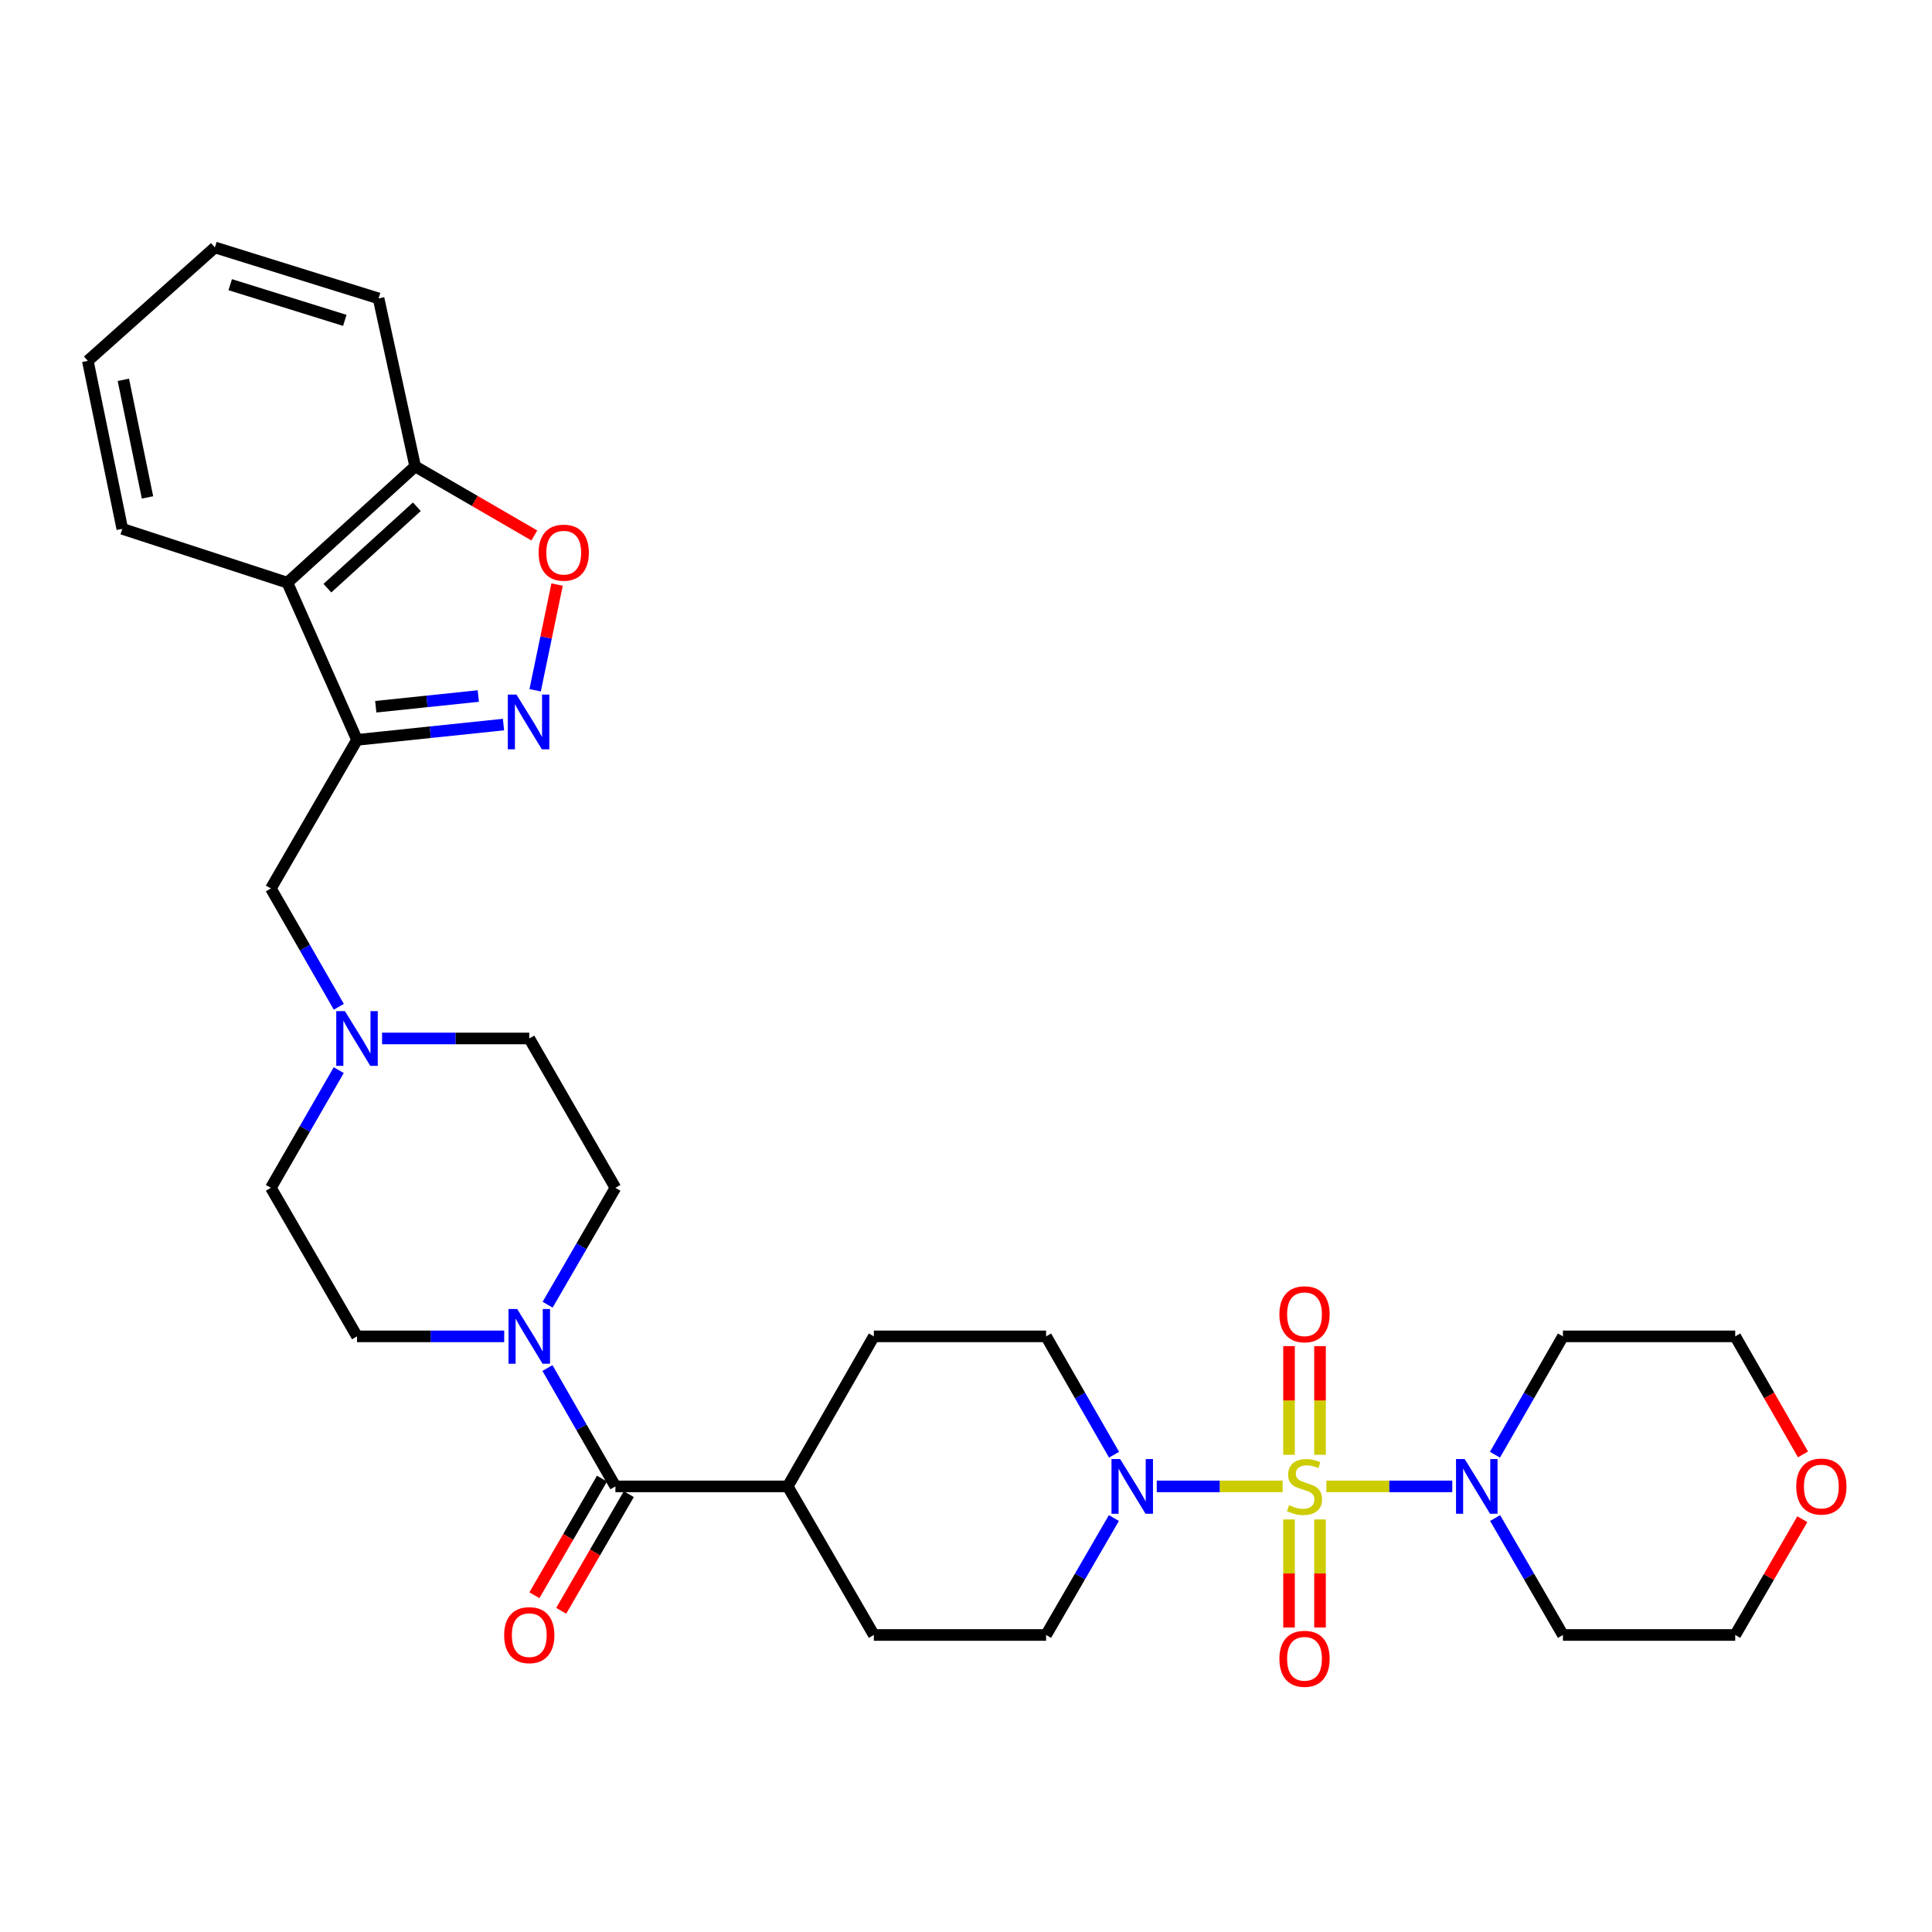 <?xml version='1.0' encoding='iso-8859-1'?>
<svg version='1.1' baseProfile='full'
              xmlns='http://www.w3.org/2000/svg'
                      xmlns:rdkit='http://www.rdkit.org/xml'
                      xmlns:xlink='http://www.w3.org/1999/xlink'
                  xml:space='preserve'
width='1000px' height='1000px' viewBox='0 0 1000 1000'>
<!-- END OF HEADER -->
<rect style='opacity:1.0;fill:#FFFFFF;stroke:none' width='1000' height='1000' x='0' y='0'> </rect>
<path class='bond-2' d='M 663.906,769.355 L 631.319,769.355' style='fill:none;fill-rule:evenodd;stroke:#CCCC00;stroke-width:6px;stroke-linecap:butt;stroke-linejoin:miter;stroke-opacity:1' />
<path class='bond-2' d='M 631.319,769.355 L 598.731,769.355' style='fill:none;fill-rule:evenodd;stroke:#0000FF;stroke-width:6px;stroke-linecap:butt;stroke-linejoin:miter;stroke-opacity:1' />
<path class='bond-3' d='M 686.525,769.355 L 719.108,769.355' style='fill:none;fill-rule:evenodd;stroke:#CCCC00;stroke-width:6px;stroke-linecap:butt;stroke-linejoin:miter;stroke-opacity:1' />
<path class='bond-3' d='M 719.108,769.355 L 751.692,769.355' style='fill:none;fill-rule:evenodd;stroke:#0000FF;stroke-width:6px;stroke-linecap:butt;stroke-linejoin:miter;stroke-opacity:1' />
<path class='bond-9' d='M 683.239,753.005 L 683.239,724.88' style='fill:none;fill-rule:evenodd;stroke:#CCCC00;stroke-width:6px;stroke-linecap:butt;stroke-linejoin:miter;stroke-opacity:1' />
<path class='bond-9' d='M 683.239,724.88 L 683.239,696.755' style='fill:none;fill-rule:evenodd;stroke:#FF0000;stroke-width:6px;stroke-linecap:butt;stroke-linejoin:miter;stroke-opacity:1' />
<path class='bond-9' d='M 667.193,753.005 L 667.193,724.88' style='fill:none;fill-rule:evenodd;stroke:#CCCC00;stroke-width:6px;stroke-linecap:butt;stroke-linejoin:miter;stroke-opacity:1' />
<path class='bond-9' d='M 667.193,724.88 L 667.193,696.755' style='fill:none;fill-rule:evenodd;stroke:#FF0000;stroke-width:6px;stroke-linecap:butt;stroke-linejoin:miter;stroke-opacity:1' />
<path class='bond-10' d='M 667.193,786.463 L 667.193,814.425' style='fill:none;fill-rule:evenodd;stroke:#CCCC00;stroke-width:6px;stroke-linecap:butt;stroke-linejoin:miter;stroke-opacity:1' />
<path class='bond-10' d='M 667.193,814.425 L 667.193,842.387' style='fill:none;fill-rule:evenodd;stroke:#FF0000;stroke-width:6px;stroke-linecap:butt;stroke-linejoin:miter;stroke-opacity:1' />
<path class='bond-10' d='M 683.239,786.463 L 683.239,814.425' style='fill:none;fill-rule:evenodd;stroke:#CCCC00;stroke-width:6px;stroke-linecap:butt;stroke-linejoin:miter;stroke-opacity:1' />
<path class='bond-10' d='M 683.239,814.425 L 683.239,842.387' style='fill:none;fill-rule:evenodd;stroke:#FF0000;stroke-width:6px;stroke-linecap:butt;stroke-linejoin:miter;stroke-opacity:1' />
<path class='bond-0' d='M 184.787,382.958 L 140.206,459.872' style='fill:none;fill-rule:evenodd;stroke:#000000;stroke-width:6px;stroke-linecap:butt;stroke-linejoin:miter;stroke-opacity:1' />
<path class='bond-1' d='M 184.787,382.958 L 222.7,378.996' style='fill:none;fill-rule:evenodd;stroke:#000000;stroke-width:6px;stroke-linecap:butt;stroke-linejoin:miter;stroke-opacity:1' />
<path class='bond-1' d='M 222.7,378.996 L 260.612,375.034' style='fill:none;fill-rule:evenodd;stroke:#0000FF;stroke-width:6px;stroke-linecap:butt;stroke-linejoin:miter;stroke-opacity:1' />
<path class='bond-1' d='M 194.493,365.81 L 221.032,363.037' style='fill:none;fill-rule:evenodd;stroke:#000000;stroke-width:6px;stroke-linecap:butt;stroke-linejoin:miter;stroke-opacity:1' />
<path class='bond-1' d='M 221.032,363.037 L 247.571,360.263' style='fill:none;fill-rule:evenodd;stroke:#0000FF;stroke-width:6px;stroke-linecap:butt;stroke-linejoin:miter;stroke-opacity:1' />
<path class='bond-7' d='M 184.787,382.958 L 148.737,301.596' style='fill:none;fill-rule:evenodd;stroke:#000000;stroke-width:6px;stroke-linecap:butt;stroke-linejoin:miter;stroke-opacity:1' />
<path class='bond-6' d='M 276.988,357.279 L 282.667,329.918' style='fill:none;fill-rule:evenodd;stroke:#0000FF;stroke-width:6px;stroke-linecap:butt;stroke-linejoin:miter;stroke-opacity:1' />
<path class='bond-6' d='M 282.667,329.918 L 288.346,302.558' style='fill:none;fill-rule:evenodd;stroke:#FF0000;stroke-width:6px;stroke-linecap:butt;stroke-linejoin:miter;stroke-opacity:1' />
<path class='bond-14' d='M 576.628,752.956 L 559.041,722.328' style='fill:none;fill-rule:evenodd;stroke:#0000FF;stroke-width:6px;stroke-linecap:butt;stroke-linejoin:miter;stroke-opacity:1' />
<path class='bond-14' d='M 559.041,722.328 L 541.454,691.701' style='fill:none;fill-rule:evenodd;stroke:#000000;stroke-width:6px;stroke-linecap:butt;stroke-linejoin:miter;stroke-opacity:1' />
<path class='bond-15' d='M 576.546,785.737 L 559,815.998' style='fill:none;fill-rule:evenodd;stroke:#0000FF;stroke-width:6px;stroke-linecap:butt;stroke-linejoin:miter;stroke-opacity:1' />
<path class='bond-15' d='M 559,815.998 L 541.454,846.26' style='fill:none;fill-rule:evenodd;stroke:#000000;stroke-width:6px;stroke-linecap:butt;stroke-linejoin:miter;stroke-opacity:1' />
<path class='bond-22' d='M 773.877,785.737 L 791.422,815.998' style='fill:none;fill-rule:evenodd;stroke:#0000FF;stroke-width:6px;stroke-linecap:butt;stroke-linejoin:miter;stroke-opacity:1' />
<path class='bond-22' d='M 791.422,815.998 L 808.968,846.26' style='fill:none;fill-rule:evenodd;stroke:#000000;stroke-width:6px;stroke-linecap:butt;stroke-linejoin:miter;stroke-opacity:1' />
<path class='bond-23' d='M 773.794,752.956 L 791.381,722.328' style='fill:none;fill-rule:evenodd;stroke:#0000FF;stroke-width:6px;stroke-linecap:butt;stroke-linejoin:miter;stroke-opacity:1' />
<path class='bond-23' d='M 791.381,722.328 L 808.968,691.701' style='fill:none;fill-rule:evenodd;stroke:#000000;stroke-width:6px;stroke-linecap:butt;stroke-linejoin:miter;stroke-opacity:1' />
<path class='bond-4' d='M 318.531,769.355 L 407.72,769.355' style='fill:none;fill-rule:evenodd;stroke:#000000;stroke-width:6px;stroke-linecap:butt;stroke-linejoin:miter;stroke-opacity:1' />
<path class='bond-5' d='M 318.531,769.355 L 300.947,738.727' style='fill:none;fill-rule:evenodd;stroke:#000000;stroke-width:6px;stroke-linecap:butt;stroke-linejoin:miter;stroke-opacity:1' />
<path class='bond-5' d='M 300.947,738.727 L 283.364,708.099' style='fill:none;fill-rule:evenodd;stroke:#0000FF;stroke-width:6px;stroke-linecap:butt;stroke-linejoin:miter;stroke-opacity:1' />
<path class='bond-16' d='M 311.59,765.331 L 294.094,795.512' style='fill:none;fill-rule:evenodd;stroke:#000000;stroke-width:6px;stroke-linecap:butt;stroke-linejoin:miter;stroke-opacity:1' />
<path class='bond-16' d='M 294.094,795.512 L 276.598,825.694' style='fill:none;fill-rule:evenodd;stroke:#FF0000;stroke-width:6px;stroke-linecap:butt;stroke-linejoin:miter;stroke-opacity:1' />
<path class='bond-16' d='M 325.472,773.378 L 307.976,803.56' style='fill:none;fill-rule:evenodd;stroke:#000000;stroke-width:6px;stroke-linecap:butt;stroke-linejoin:miter;stroke-opacity:1' />
<path class='bond-16' d='M 307.976,803.56 L 290.48,833.741' style='fill:none;fill-rule:evenodd;stroke:#FF0000;stroke-width:6px;stroke-linecap:butt;stroke-linejoin:miter;stroke-opacity:1' />
<path class='bond-17' d='M 260.981,691.701 L 222.884,691.701' style='fill:none;fill-rule:evenodd;stroke:#0000FF;stroke-width:6px;stroke-linecap:butt;stroke-linejoin:miter;stroke-opacity:1' />
<path class='bond-17' d='M 222.884,691.701 L 184.787,691.701' style='fill:none;fill-rule:evenodd;stroke:#000000;stroke-width:6px;stroke-linecap:butt;stroke-linejoin:miter;stroke-opacity:1' />
<path class='bond-18' d='M 283.447,675.319 L 300.989,645.062' style='fill:none;fill-rule:evenodd;stroke:#0000FF;stroke-width:6px;stroke-linecap:butt;stroke-linejoin:miter;stroke-opacity:1' />
<path class='bond-18' d='M 300.989,645.062 L 318.531,614.805' style='fill:none;fill-rule:evenodd;stroke:#000000;stroke-width:6px;stroke-linecap:butt;stroke-linejoin:miter;stroke-opacity:1' />
<path class='bond-35' d='M 276.565,277.153 L 245.724,259.275' style='fill:none;fill-rule:evenodd;stroke:#FF0000;stroke-width:6px;stroke-linecap:butt;stroke-linejoin:miter;stroke-opacity:1' />
<path class='bond-35' d='M 245.724,259.275 L 214.883,241.397' style='fill:none;fill-rule:evenodd;stroke:#000000;stroke-width:6px;stroke-linecap:butt;stroke-linejoin:miter;stroke-opacity:1' />
<path class='bond-12' d='M 148.737,301.596 L 214.883,241.397' style='fill:none;fill-rule:evenodd;stroke:#000000;stroke-width:6px;stroke-linecap:butt;stroke-linejoin:miter;stroke-opacity:1' />
<path class='bond-12' d='M 169.459,304.433 L 215.761,262.293' style='fill:none;fill-rule:evenodd;stroke:#000000;stroke-width:6px;stroke-linecap:butt;stroke-linejoin:miter;stroke-opacity:1' />
<path class='bond-26' d='M 148.737,301.596 L 63.301,273.729' style='fill:none;fill-rule:evenodd;stroke:#000000;stroke-width:6px;stroke-linecap:butt;stroke-linejoin:miter;stroke-opacity:1' />
<path class='bond-8' d='M 197.756,537.508 L 235.853,537.508' style='fill:none;fill-rule:evenodd;stroke:#0000FF;stroke-width:6px;stroke-linecap:butt;stroke-linejoin:miter;stroke-opacity:1' />
<path class='bond-8' d='M 235.853,537.508 L 273.95,537.508' style='fill:none;fill-rule:evenodd;stroke:#000000;stroke-width:6px;stroke-linecap:butt;stroke-linejoin:miter;stroke-opacity:1' />
<path class='bond-11' d='M 175.371,521.11 L 157.789,490.491' style='fill:none;fill-rule:evenodd;stroke:#0000FF;stroke-width:6px;stroke-linecap:butt;stroke-linejoin:miter;stroke-opacity:1' />
<path class='bond-11' d='M 157.789,490.491 L 140.206,459.872' style='fill:none;fill-rule:evenodd;stroke:#000000;stroke-width:6px;stroke-linecap:butt;stroke-linejoin:miter;stroke-opacity:1' />
<path class='bond-34' d='M 175.334,553.898 L 157.77,584.352' style='fill:none;fill-rule:evenodd;stroke:#0000FF;stroke-width:6px;stroke-linecap:butt;stroke-linejoin:miter;stroke-opacity:1' />
<path class='bond-34' d='M 157.77,584.352 L 140.206,614.805' style='fill:none;fill-rule:evenodd;stroke:#000000;stroke-width:6px;stroke-linecap:butt;stroke-linejoin:miter;stroke-opacity:1' />
<path class='bond-29' d='M 214.883,241.397 L 195.948,154.463' style='fill:none;fill-rule:evenodd;stroke:#000000;stroke-width:6px;stroke-linecap:butt;stroke-linejoin:miter;stroke-opacity:1' />
<path class='bond-13' d='M 407.72,769.355 L 452.301,846.26' style='fill:none;fill-rule:evenodd;stroke:#000000;stroke-width:6px;stroke-linecap:butt;stroke-linejoin:miter;stroke-opacity:1' />
<path class='bond-33' d='M 407.72,769.355 L 452.301,691.701' style='fill:none;fill-rule:evenodd;stroke:#000000;stroke-width:6px;stroke-linecap:butt;stroke-linejoin:miter;stroke-opacity:1' />
<path class='bond-19' d='M 541.454,691.701 L 452.301,691.701' style='fill:none;fill-rule:evenodd;stroke:#000000;stroke-width:6px;stroke-linecap:butt;stroke-linejoin:miter;stroke-opacity:1' />
<path class='bond-20' d='M 541.454,846.26 L 452.301,846.26' style='fill:none;fill-rule:evenodd;stroke:#000000;stroke-width:6px;stroke-linecap:butt;stroke-linejoin:miter;stroke-opacity:1' />
<path class='bond-25' d='M 184.787,691.701 L 140.206,614.805' style='fill:none;fill-rule:evenodd;stroke:#000000;stroke-width:6px;stroke-linecap:butt;stroke-linejoin:miter;stroke-opacity:1' />
<path class='bond-24' d='M 318.531,614.805 L 273.95,537.508' style='fill:none;fill-rule:evenodd;stroke:#000000;stroke-width:6px;stroke-linecap:butt;stroke-linejoin:miter;stroke-opacity:1' />
<path class='bond-21' d='M 933.223,752.796 L 915.686,722.248' style='fill:none;fill-rule:evenodd;stroke:#FF0000;stroke-width:6px;stroke-linecap:butt;stroke-linejoin:miter;stroke-opacity:1' />
<path class='bond-21' d='M 915.686,722.248 L 898.148,691.701' style='fill:none;fill-rule:evenodd;stroke:#000000;stroke-width:6px;stroke-linecap:butt;stroke-linejoin:miter;stroke-opacity:1' />
<path class='bond-32' d='M 932.885,786.337 L 915.516,816.298' style='fill:none;fill-rule:evenodd;stroke:#FF0000;stroke-width:6px;stroke-linecap:butt;stroke-linejoin:miter;stroke-opacity:1' />
<path class='bond-32' d='M 915.516,816.298 L 898.148,846.26' style='fill:none;fill-rule:evenodd;stroke:#000000;stroke-width:6px;stroke-linecap:butt;stroke-linejoin:miter;stroke-opacity:1' />
<path class='bond-27' d='M 808.968,846.26 L 898.148,846.26' style='fill:none;fill-rule:evenodd;stroke:#000000;stroke-width:6px;stroke-linecap:butt;stroke-linejoin:miter;stroke-opacity:1' />
<path class='bond-28' d='M 808.968,691.701 L 898.148,691.701' style='fill:none;fill-rule:evenodd;stroke:#000000;stroke-width:6px;stroke-linecap:butt;stroke-linejoin:miter;stroke-opacity:1' />
<path class='bond-30' d='M 63.301,273.729 L 45.455,186.778' style='fill:none;fill-rule:evenodd;stroke:#000000;stroke-width:6px;stroke-linecap:butt;stroke-linejoin:miter;stroke-opacity:1' />
<path class='bond-30' d='M 76.343,257.46 L 63.85,196.594' style='fill:none;fill-rule:evenodd;stroke:#000000;stroke-width:6px;stroke-linecap:butt;stroke-linejoin:miter;stroke-opacity:1' />
<path class='bond-36' d='M 195.948,154.463 L 111.225,128.076' style='fill:none;fill-rule:evenodd;stroke:#000000;stroke-width:6px;stroke-linecap:butt;stroke-linejoin:miter;stroke-opacity:1' />
<path class='bond-36' d='M 178.468,165.825 L 119.162,147.354' style='fill:none;fill-rule:evenodd;stroke:#000000;stroke-width:6px;stroke-linecap:butt;stroke-linejoin:miter;stroke-opacity:1' />
<path class='bond-31' d='M 45.455,186.778 L 111.225,128.076' style='fill:none;fill-rule:evenodd;stroke:#000000;stroke-width:6px;stroke-linecap:butt;stroke-linejoin:miter;stroke-opacity:1' />
<path  class='atom-0' d='M 667.216 779.075
Q 667.536 779.195, 668.856 779.755
Q 670.176 780.315, 671.616 780.675
Q 673.096 780.995, 674.536 780.995
Q 677.216 780.995, 678.776 779.715
Q 680.336 778.395, 680.336 776.115
Q 680.336 774.555, 679.536 773.595
Q 678.776 772.635, 677.576 772.115
Q 676.376 771.595, 674.376 770.995
Q 671.856 770.235, 670.336 769.515
Q 668.856 768.795, 667.776 767.275
Q 666.736 765.755, 666.736 763.195
Q 666.736 759.635, 669.136 757.435
Q 671.576 755.235, 676.376 755.235
Q 679.656 755.235, 683.376 756.795
L 682.456 759.875
Q 679.056 758.475, 676.496 758.475
Q 673.736 758.475, 672.216 759.635
Q 670.696 760.755, 670.736 762.715
Q 670.736 764.235, 671.496 765.155
Q 672.296 766.075, 673.416 766.595
Q 674.576 767.115, 676.496 767.715
Q 679.056 768.515, 680.576 769.315
Q 682.096 770.115, 683.176 771.755
Q 684.296 773.355, 684.296 776.115
Q 684.296 780.035, 681.656 782.155
Q 679.056 784.235, 674.696 784.235
Q 672.176 784.235, 670.256 783.675
Q 668.376 783.155, 666.136 782.235
L 667.216 779.075
' fill='#CCCC00'/>
<path  class='atom-2' d='M 267.324 359.518
L 276.604 374.518
Q 277.524 375.998, 279.004 378.678
Q 280.484 381.358, 280.564 381.518
L 280.564 359.518
L 284.324 359.518
L 284.324 387.838
L 280.444 387.838
L 270.484 371.438
Q 269.324 369.518, 268.084 367.318
Q 266.884 365.118, 266.524 364.438
L 266.524 387.838
L 262.844 387.838
L 262.844 359.518
L 267.324 359.518
' fill='#0000FF'/>
<path  class='atom-3' d='M 579.784 755.195
L 589.064 770.195
Q 589.984 771.675, 591.464 774.355
Q 592.944 777.035, 593.024 777.195
L 593.024 755.195
L 596.784 755.195
L 596.784 783.515
L 592.904 783.515
L 582.944 767.115
Q 581.784 765.195, 580.544 762.995
Q 579.344 760.795, 578.984 760.115
L 578.984 783.515
L 575.304 783.515
L 575.304 755.195
L 579.784 755.195
' fill='#0000FF'/>
<path  class='atom-4' d='M 758.118 755.195
L 767.398 770.195
Q 768.318 771.675, 769.798 774.355
Q 771.278 777.035, 771.358 777.195
L 771.358 755.195
L 775.118 755.195
L 775.118 783.515
L 771.238 783.515
L 761.278 767.115
Q 760.118 765.195, 758.878 762.995
Q 757.678 760.795, 757.318 760.115
L 757.318 783.515
L 753.638 783.515
L 753.638 755.195
L 758.118 755.195
' fill='#0000FF'/>
<path  class='atom-6' d='M 267.69 677.541
L 276.97 692.541
Q 277.89 694.021, 279.37 696.701
Q 280.85 699.381, 280.93 699.541
L 280.93 677.541
L 284.69 677.541
L 284.69 705.861
L 280.81 705.861
L 270.85 689.461
Q 269.69 687.541, 268.45 685.341
Q 267.25 683.141, 266.89 682.461
L 266.89 705.861
L 263.21 705.861
L 263.21 677.541
L 267.69 677.541
' fill='#0000FF'/>
<path  class='atom-7' d='M 278.787 286.058
Q 278.787 279.258, 282.147 275.458
Q 285.507 271.658, 291.787 271.658
Q 298.067 271.658, 301.427 275.458
Q 304.787 279.258, 304.787 286.058
Q 304.787 292.938, 301.387 296.858
Q 297.987 300.738, 291.787 300.738
Q 285.547 300.738, 282.147 296.858
Q 278.787 292.978, 278.787 286.058
M 291.787 297.538
Q 296.107 297.538, 298.427 294.658
Q 300.787 291.738, 300.787 286.058
Q 300.787 280.498, 298.427 277.698
Q 296.107 274.858, 291.787 274.858
Q 287.467 274.858, 285.107 277.658
Q 282.787 280.458, 282.787 286.058
Q 282.787 291.778, 285.107 294.658
Q 287.467 297.538, 291.787 297.538
' fill='#FF0000'/>
<path  class='atom-9' d='M 178.527 523.348
L 187.807 538.348
Q 188.727 539.828, 190.207 542.508
Q 191.687 545.188, 191.767 545.348
L 191.767 523.348
L 195.527 523.348
L 195.527 551.668
L 191.647 551.668
L 181.687 535.268
Q 180.527 533.348, 179.287 531.148
Q 178.087 528.948, 177.727 528.268
L 177.727 551.668
L 174.047 551.668
L 174.047 523.348
L 178.527 523.348
' fill='#0000FF'/>
<path  class='atom-10' d='M 662.216 680.254
Q 662.216 673.454, 665.576 669.654
Q 668.936 665.854, 675.216 665.854
Q 681.496 665.854, 684.856 669.654
Q 688.216 673.454, 688.216 680.254
Q 688.216 687.134, 684.816 691.054
Q 681.416 694.934, 675.216 694.934
Q 668.976 694.934, 665.576 691.054
Q 662.216 687.174, 662.216 680.254
M 675.216 691.734
Q 679.536 691.734, 681.856 688.854
Q 684.216 685.934, 684.216 680.254
Q 684.216 674.694, 681.856 671.894
Q 679.536 669.054, 675.216 669.054
Q 670.896 669.054, 668.536 671.854
Q 666.216 674.654, 666.216 680.254
Q 666.216 685.974, 668.536 688.854
Q 670.896 691.734, 675.216 691.734
' fill='#FF0000'/>
<path  class='atom-11' d='M 662.216 858.588
Q 662.216 851.788, 665.576 847.988
Q 668.936 844.188, 675.216 844.188
Q 681.496 844.188, 684.856 847.988
Q 688.216 851.788, 688.216 858.588
Q 688.216 865.468, 684.816 869.388
Q 681.416 873.268, 675.216 873.268
Q 668.976 873.268, 665.576 869.388
Q 662.216 865.508, 662.216 858.588
M 675.216 870.068
Q 679.536 870.068, 681.856 867.188
Q 684.216 864.268, 684.216 858.588
Q 684.216 853.028, 681.856 850.228
Q 679.536 847.388, 675.216 847.388
Q 670.896 847.388, 668.536 850.188
Q 666.216 852.988, 666.216 858.588
Q 666.216 864.308, 668.536 867.188
Q 670.896 870.068, 675.216 870.068
' fill='#FF0000'/>
<path  class='atom-17' d='M 260.95 846.34
Q 260.95 839.54, 264.31 835.74
Q 267.67 831.94, 273.95 831.94
Q 280.23 831.94, 283.59 835.74
Q 286.95 839.54, 286.95 846.34
Q 286.95 853.22, 283.55 857.14
Q 280.15 861.02, 273.95 861.02
Q 267.71 861.02, 264.31 857.14
Q 260.95 853.26, 260.95 846.34
M 273.95 857.82
Q 278.27 857.82, 280.59 854.94
Q 282.95 852.02, 282.95 846.34
Q 282.95 840.78, 280.59 837.98
Q 278.27 835.14, 273.95 835.14
Q 269.63 835.14, 267.27 837.94
Q 264.95 840.74, 264.95 846.34
Q 264.95 852.06, 267.27 854.94
Q 269.63 857.82, 273.95 857.82
' fill='#FF0000'/>
<path  class='atom-22' d='M 929.729 769.435
Q 929.729 762.635, 933.089 758.835
Q 936.449 755.035, 942.729 755.035
Q 949.009 755.035, 952.369 758.835
Q 955.729 762.635, 955.729 769.435
Q 955.729 776.315, 952.329 780.235
Q 948.929 784.115, 942.729 784.115
Q 936.489 784.115, 933.089 780.235
Q 929.729 776.355, 929.729 769.435
M 942.729 780.915
Q 947.049 780.915, 949.369 778.035
Q 951.729 775.115, 951.729 769.435
Q 951.729 763.875, 949.369 761.075
Q 947.049 758.235, 942.729 758.235
Q 938.409 758.235, 936.049 761.035
Q 933.729 763.835, 933.729 769.435
Q 933.729 775.155, 936.049 778.035
Q 938.409 780.915, 942.729 780.915
' fill='#FF0000'/>
</svg>
